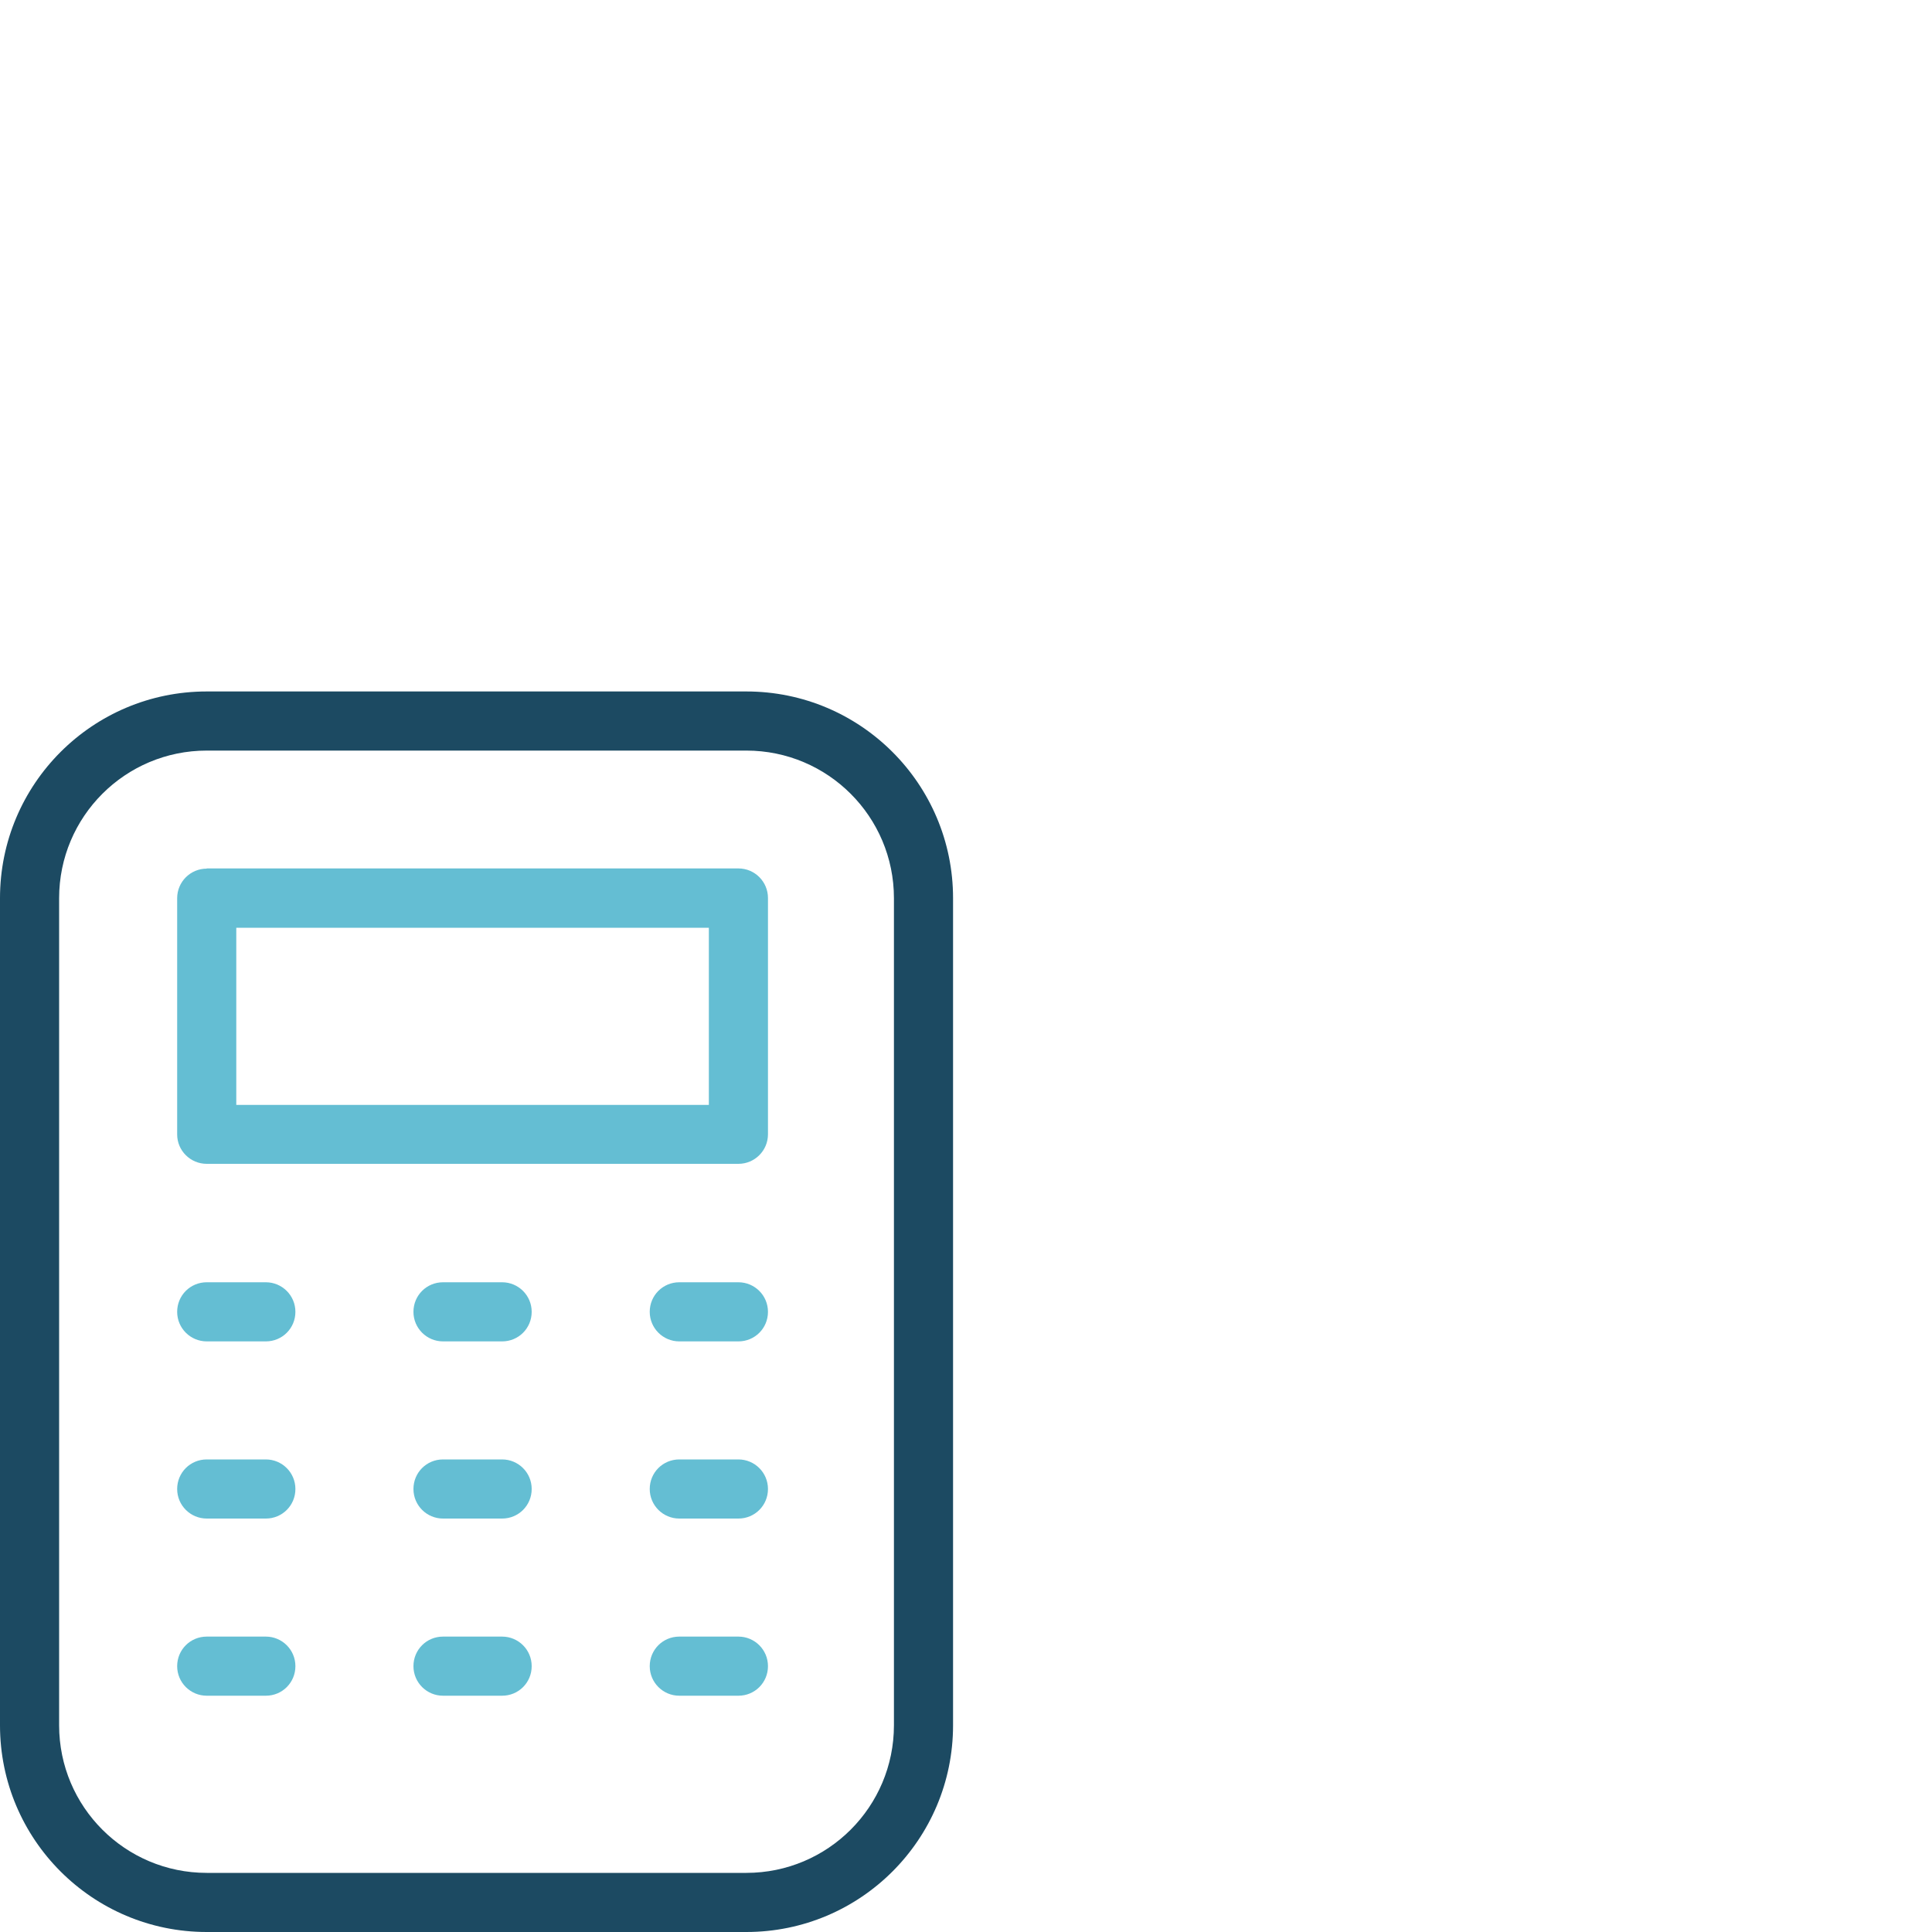<?xml version="1.0" encoding="UTF-8"?>
<svg id="Icons" xmlns="http://www.w3.org/2000/svg" xmlns:xlink="http://www.w3.org/1999/xlink" viewBox="0 0 100 100">
  <defs>
    <style>
      .cls-1 {
        fill: none;
      }

      .cls-2 {
        fill: #1c4a62;
      }

      .cls-3 {
        clip-path: url(#clippath-1);
      }

      .cls-4 {
        fill: #64bed3;
      }

      .cls-5 {
        clip-path: url(#clippath);
      }
    </style>
    <clipPath id="clippath">
      <path class="cls-1" d="M3.06,89.3v-42.81c0-4.22,3.42-7.64,7.64-7.64h27.93c4.22,0,7.64,3.42,7.64,7.64v42.81c0,4.22-3.42,7.64-7.64,7.64H10.7c-4.22,0-7.64-3.42-7.64-7.64h0M10.7,35.79c-5.91,0-10.7,4.79-10.7,10.7v42.81c0,5.91,4.79,10.7,10.7,10.7h27.93c5.91,0,10.7-4.79,10.7-10.7v-42.81c0-5.91-4.79-10.7-10.7-10.7H10.7Z"/>
    </clipPath>
    <clipPath id="clippath-1">
      <path class="cls-1" d="M12.23,48.02h24.46v9.17H12.23v-9.17ZM10.7,44.96c-.84,0-1.53.68-1.53,1.53v12.23c0,.84.69,1.52,1.53,1.52h27.52c.84,0,1.53-.68,1.53-1.53v-12.23c0-.84-.68-1.53-1.53-1.53H10.7Z"/>
    </clipPath>
  </defs>
  <g id="Gruppe_109" data-name="Gruppe 109">
    <g class="cls-5">
      <g id="Gruppe_111" data-name="Gruppe 111">
        <rect id="Rechteck_46" data-name="Rechteck 46" class="cls-2" x="-15.29" y="20.65" width="94.63" height="94.63"/>
      </g>
    </g>
  </g>
  <g id="Gruppe_110" data-name="Gruppe 110">
    <g class="cls-3">
      <g id="Gruppe_113" data-name="Gruppe 113">
        <rect id="Rechteck_47" data-name="Rechteck 47" class="cls-4" x="-6.17" y="29.78" width="76.39" height="45.61"/>
      </g>
    </g>
  </g>
  <g id="Gruppe_111-2" data-name="Gruppe 111-2">
    <path id="Pfad_49" data-name="Pfad 49" class="cls-4" d="M25.99,66.37c.84,0,1.53.68,1.53,1.53s-.68,1.53-1.53,1.53h-3.06c-.84,0-1.53-.68-1.53-1.53s.68-1.53,1.53-1.53h3.06Z"/>
    <path id="Pfad_50" data-name="Pfad 50" class="cls-4" d="M25.99,75.54c.84,0,1.53.68,1.53,1.53s-.68,1.53-1.53,1.53h-3.06c-.84,0-1.53-.68-1.53-1.53s.68-1.53,1.53-1.53h3.06Z"/>
    <path id="Pfad_51" data-name="Pfad 51" class="cls-4" d="M25.99,84.71c.84,0,1.53.68,1.53,1.53s-.68,1.53-1.53,1.53h-3.06c-.84,0-1.53-.68-1.53-1.53s.68-1.53,1.53-1.53h3.06Z"/>
    <path id="Pfad_52" data-name="Pfad 52" class="cls-4" d="M13.76,66.37c.84,0,1.53.68,1.53,1.53s-.68,1.53-1.53,1.53h-3.06c-.84,0-1.53-.68-1.53-1.53s.68-1.53,1.53-1.53h3.06Z"/>
    <path id="Pfad_53" data-name="Pfad 53" class="cls-4" d="M13.76,75.54c.84,0,1.53.68,1.53,1.53s-.68,1.53-1.53,1.53h-3.06c-.84,0-1.53-.68-1.53-1.53s.68-1.53,1.53-1.53h3.06Z"/>
    <path id="Pfad_54" data-name="Pfad 54" class="cls-4" d="M13.76,84.71c.84,0,1.53.68,1.53,1.53s-.68,1.53-1.53,1.53h-3.06c-.84,0-1.53-.68-1.53-1.53s.68-1.53,1.53-1.53h3.06Z"/>
    <path id="Pfad_55" data-name="Pfad 55" class="cls-4" d="M38.22,66.37c.84,0,1.53.68,1.53,1.53s-.68,1.53-1.53,1.53h-3.06c-.84,0-1.53-.68-1.53-1.53s.68-1.53,1.53-1.53h3.06Z"/>
    <path id="Pfad_56" data-name="Pfad 56" class="cls-4" d="M38.22,75.54c.84,0,1.53.68,1.53,1.53s-.68,1.53-1.53,1.53h-3.06c-.84,0-1.53-.68-1.53-1.53s.68-1.53,1.53-1.53h3.06Z"/>
    <path id="Pfad_57" data-name="Pfad 57" class="cls-4" d="M38.22,84.71c.84,0,1.53.68,1.53,1.53s-.68,1.53-1.53,1.53h-3.06c-.84,0-1.53-.68-1.53-1.53s.68-1.53,1.53-1.53h3.06Z"/>
  </g>
</svg>